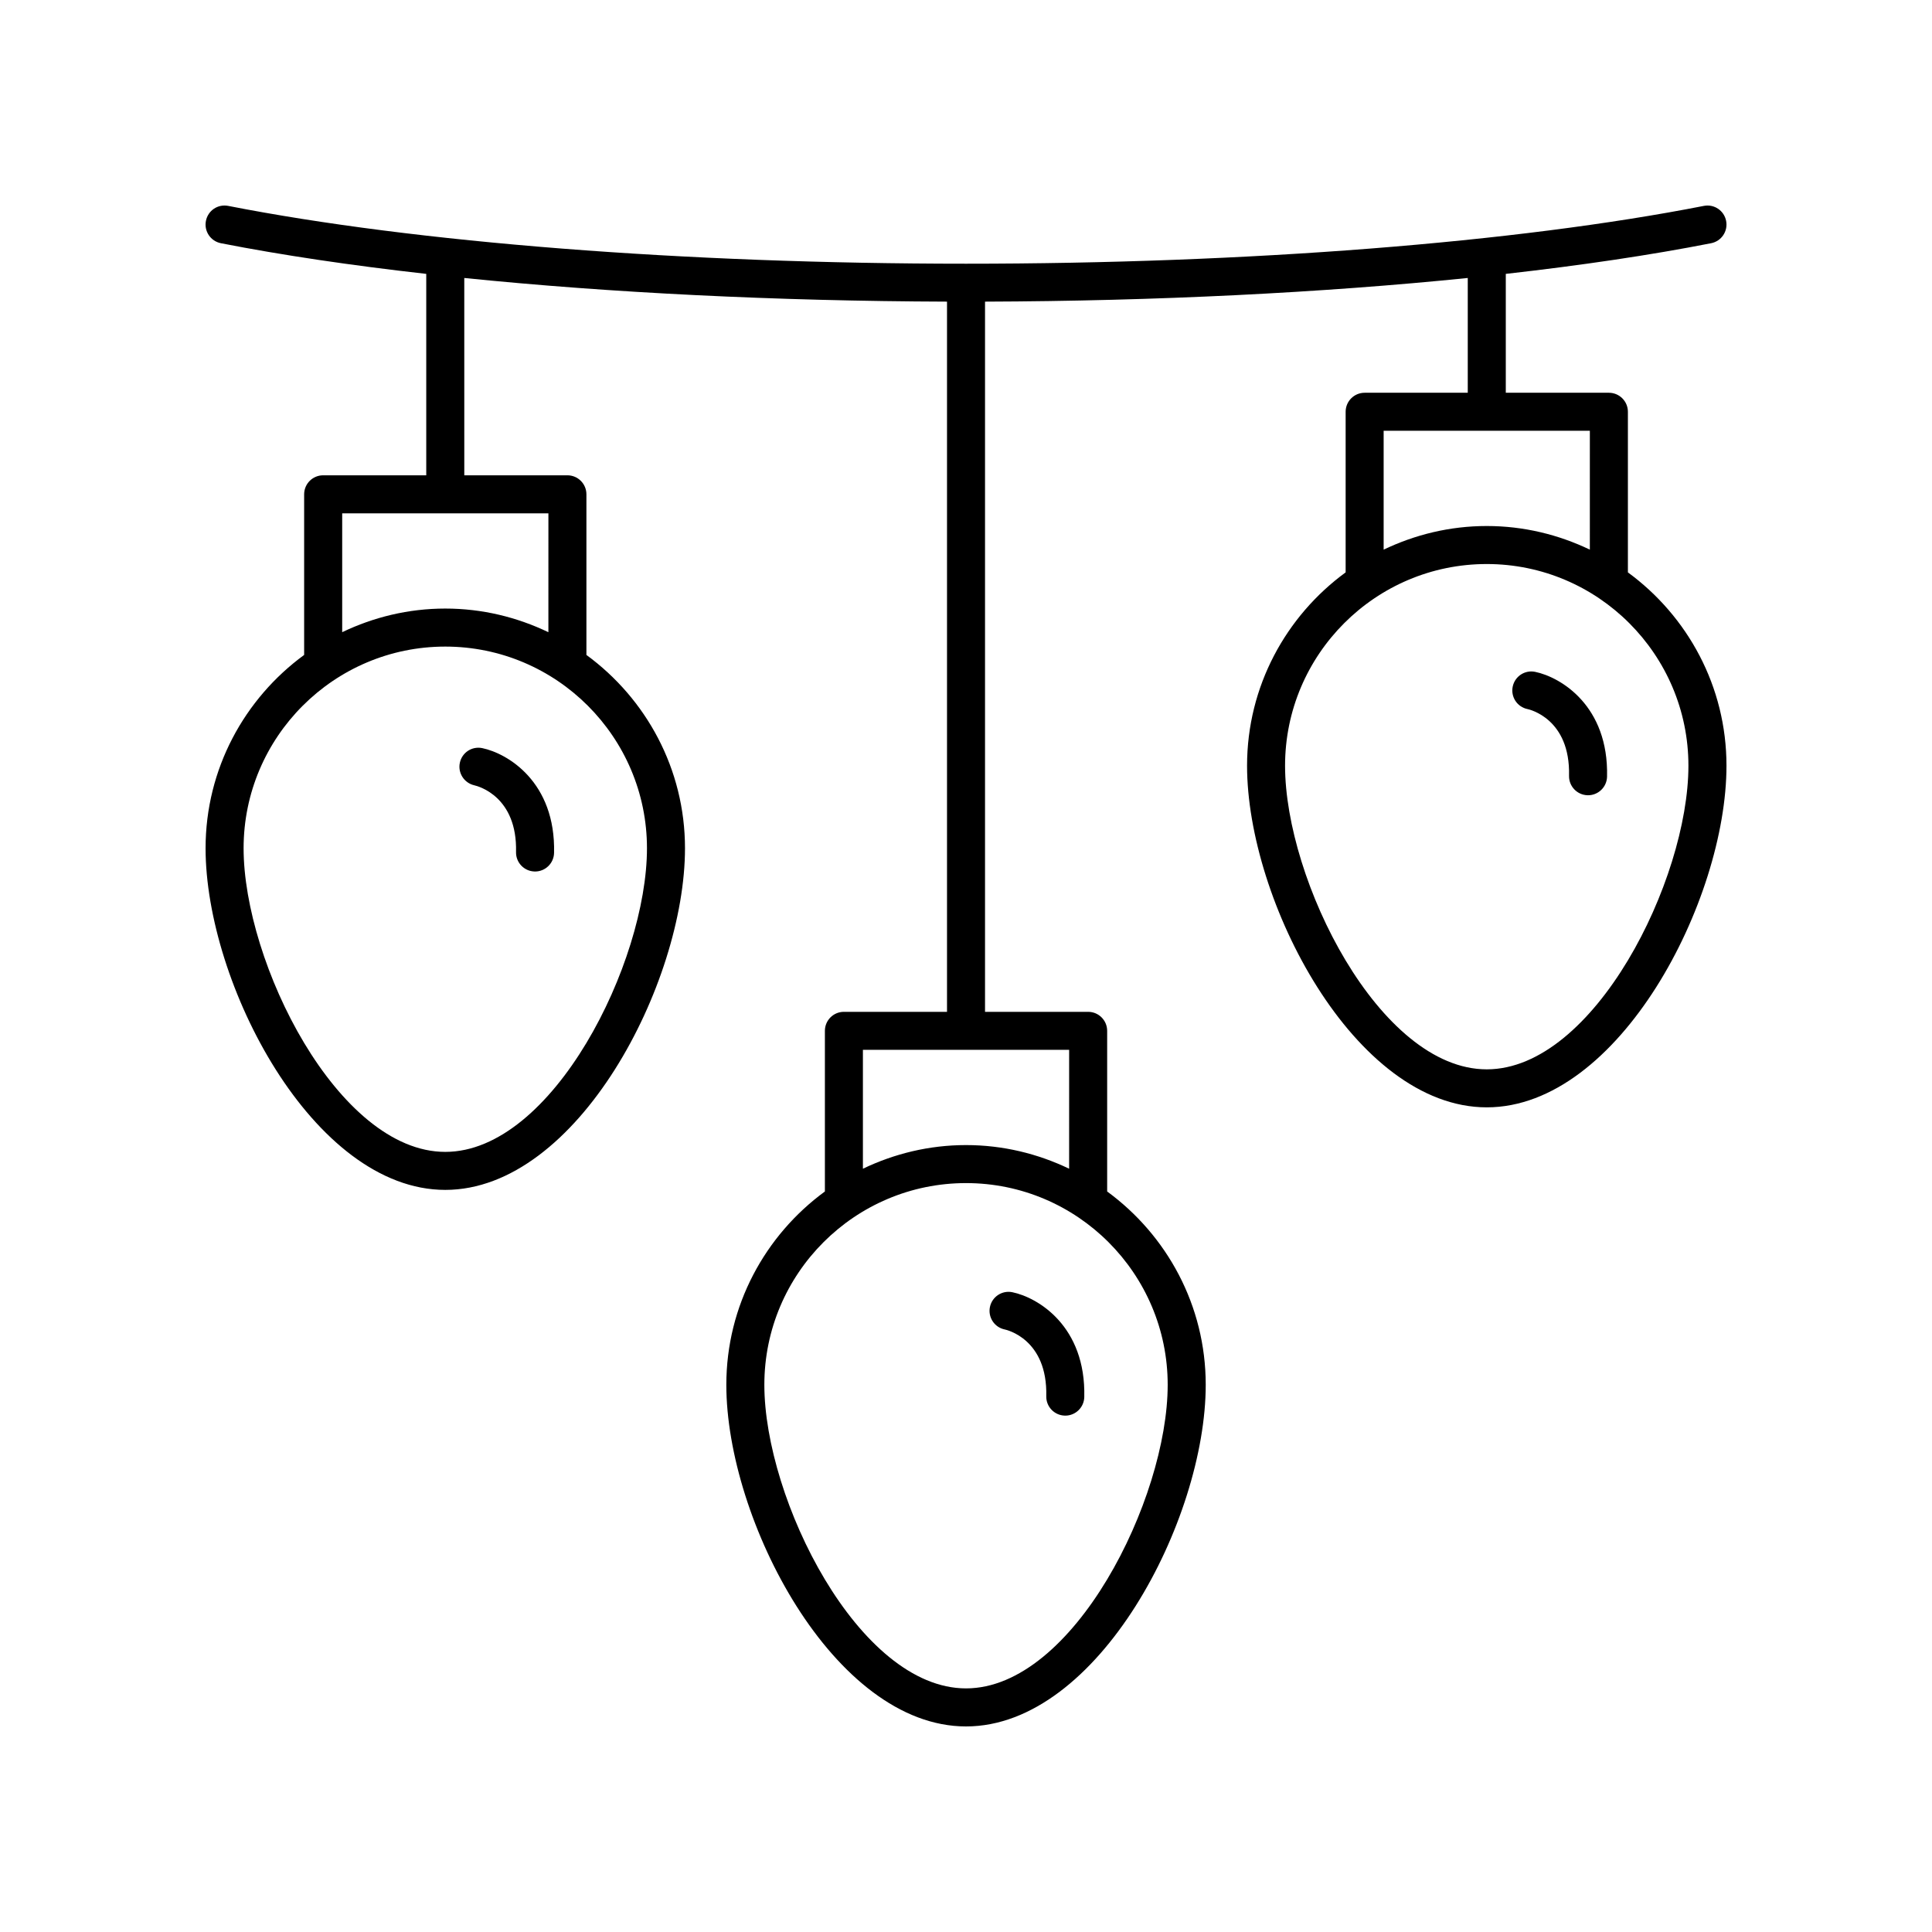 <?xml version="1.0" encoding="UTF-8"?>
<!-- Uploaded to: ICON Repo, www.iconrepo.com, Generator: ICON Repo Mixer Tools -->
<svg fill="#000000" width="800px" height="800px" version="1.1" viewBox="144 144 512 512" xmlns="http://www.w3.org/2000/svg">
 <g>
  <path d="m229.64 269.96c-2.785 0-5.039 2.254-5.039 5.039v42.566c-15.801 11.562-26.121 30.191-26.121 51.23 0 35.754 28.457 90.539 63.523 90.539s63.527-54.785 63.527-90.539c0-21.039-10.324-39.664-26.125-51.23v-42.566c0-2.781-2.254-5.039-5.039-5.039h-27.324l-0.004-52.293c38.598 3.934 82.598 6.117 127.93 6.269v188.21h-27.324c-2.785 0-5.039 2.254-5.039 5.039v42.57c-15.797 11.566-26.121 30.195-26.121 51.23 0 35.754 28.457 90.539 63.523 90.539s63.523-54.785 63.523-90.539c0-21.039-10.32-39.664-26.121-51.23v-42.57c0-2.781-2.254-5.039-5.039-5.039h-27.328v-188.21c45.328-0.152 89.328-2.34 127.93-6.269v30.418h-27.324c-2.785 0-5.039 2.254-5.039 5.039v42.562c-15.801 11.566-26.125 30.195-26.125 51.234 0 35.754 28.461 90.539 63.527 90.539s63.523-54.785 63.523-90.539c0-21.039-10.324-39.668-26.125-51.234v-42.562c0-2.781-2.254-5.039-5.039-5.039h-27.32v-31.504c19.953-2.246 38.309-4.965 54.414-8.125 2.731-0.535 4.512-3.184 3.977-5.914-0.535-2.731-3.168-4.519-5.914-3.977-49.664 9.734-120.93 15.32-195.52 15.32s-145.86-5.586-195.52-15.32c-2.781-0.543-5.379 1.246-5.918 3.977-0.535 2.731 1.246 5.379 3.977 5.914 16.105 3.156 34.461 5.879 54.414 8.125v53.379zm223.81 241.02c0 30.312-24.98 80.461-53.445 80.461-28.469 0-53.445-50.148-53.445-80.461 0-29.473 23.977-53.449 53.445-53.449s53.445 23.977 53.445 53.449zm-26.121-57.258c-8.289-3.977-17.535-6.266-27.324-6.266s-19.035 2.293-27.324 6.266v-31.504h54.652zm164.12-106.8c0 30.316-24.98 80.465-53.445 80.465-28.469 0-53.449-50.148-53.449-80.465 0-29.473 23.98-53.449 53.449-53.449 29.473 0 53.445 23.977 53.445 53.449zm-26.125-57.262c-8.289-3.973-17.531-6.262-27.32-6.262s-19.035 2.293-27.324 6.266v-31.504h54.648zm-249.87 79.137c0 30.316-24.984 80.465-53.449 80.465-28.469 0-53.449-50.152-53.449-80.465 0-29.473 23.977-53.445 53.445-53.445 29.473 0 53.453 23.973 53.453 53.445zm-26.125-57.258c-8.289-3.973-17.535-6.266-27.324-6.266s-19.031 2.293-27.32 6.262v-31.5h54.648z"/>
  <path d="m269.69 352.11c1.172 0.27 11.418 3.047 11.066 17.688-0.062 2.781 2.137 5.09 4.922 5.156 0.039 0.004 0.078 0.004 0.117 0.004 2.731 0 4.969-2.176 5.039-4.918 0.449-18.773-12.266-26.383-19.051-27.785-2.723-0.547-5.324 1.172-5.914 3.867-0.586 2.699 1.129 5.371 3.82 5.988z"/>
  <path d="m410.26 496.32c0.461 0.098 11.379 2.523 11.012 17.676-0.062 2.781 2.137 5.09 4.914 5.156 0.043 0.004 0.082 0.004 0.121 0.004 2.727 0 4.969-2.176 5.039-4.914 0.453-18.777-12.262-26.387-19.051-27.789-2.727-0.566-5.391 1.188-5.953 3.918-0.559 2.723 1.191 5.387 3.918 5.949z"/>
  <path d="m548.8 331.91c0.461 0.098 11.379 2.523 11.012 17.676-0.062 2.781 2.137 5.094 4.914 5.16 0.043 0.004 0.082 0.004 0.121 0.004 2.727 0 4.969-2.176 5.039-4.914 0.453-18.777-12.262-26.387-19.051-27.789-2.734-0.566-5.387 1.188-5.953 3.918-0.559 2.719 1.191 5.383 3.918 5.945z"/>
 </g>
</svg>